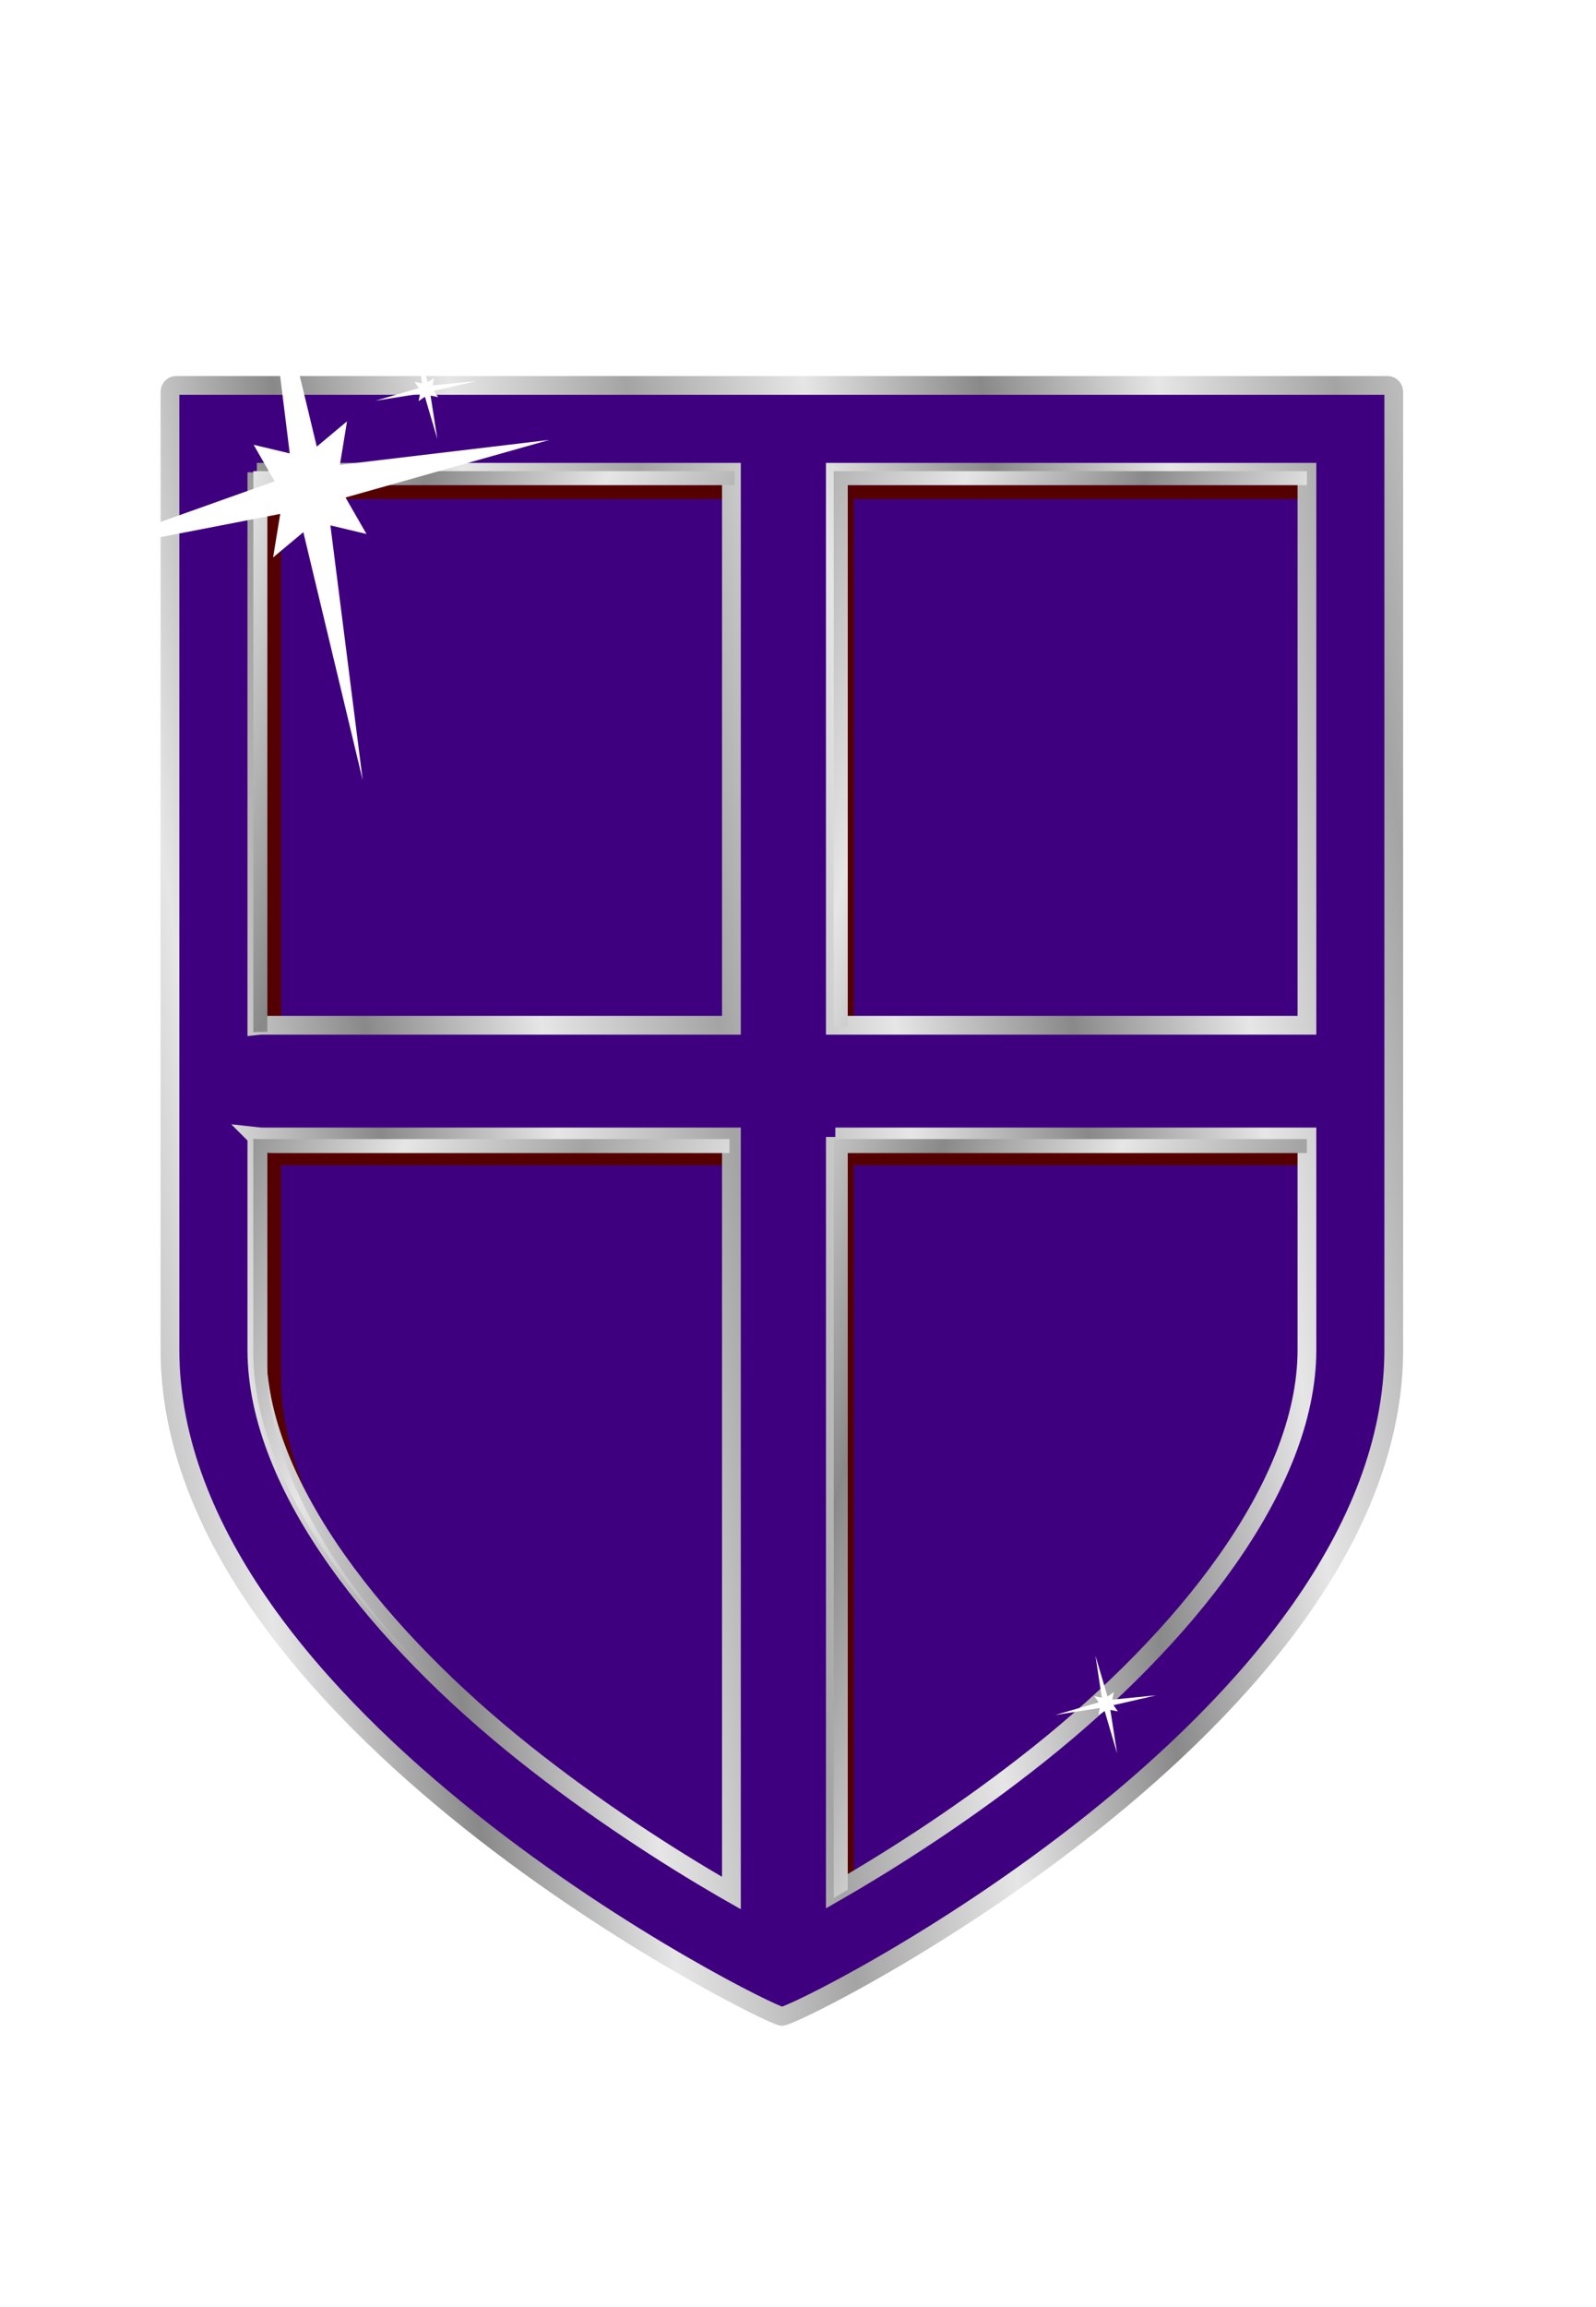 <?xml version="1.0"?><svg width="393.325" height="568.342" xmlns="http://www.w3.org/2000/svg" xmlns:xlink="http://www.w3.org/1999/xlink">
 <defs>
  <filter id="filter3321">
   <feGaussianBlur stdDeviation="3.843" id="feGaussianBlur3323"/>
  </filter>
  <filter id="filter10017">
   <feGaussianBlur id="feGaussianBlur10019" stdDeviation="2.77"/>
  </filter>
  <linearGradient id="linearGradient13330">
   <stop offset="0" id="stop13332" stop-color="#ffffff"/>
   <stop offset="1" id="stop13334" stop-opacity="0" stop-color="#ffffff"/>
  </linearGradient>
  <radialGradient cx="426.2" cy="518.42" r="29.133" fx="426.2" fy="518.42" id="radialGradient4147" xlink:href="#linearGradient13330" gradientUnits="userSpaceOnUse" gradientTransform="matrix(0.987, 0.686, -0.892, 1.283, 416.454, -459.049)"/>
  <linearGradient x1="-0.122" y1="0.329" x2="0.451" y2="0.65" id="linearGradient4150" xlink:href="#linearGradient5088" spreadMethod="reflect"/>
  <linearGradient id="linearGradient12308">
   <stop offset="0" id="stop12310" stop-color="#ffffff"/>
   <stop offset="0.778" id="stop12316" stop-color="#cbcbcb"/>
   <stop offset="1" id="stop12312" stop-color="#8c8c8c"/>
  </linearGradient>
  <radialGradient cx="-184.381" cy="586.537" r="73.397" fx="-184.381" fy="586.537" id="radialGradient12314" xlink:href="#linearGradient12308" gradientUnits="userSpaceOnUse" gradientTransform="matrix(0.862, 0, 0, 0.846, 967.929, -162.972)"/>
  <linearGradient x1="0.016" y1="0.362" x2="0.308" y2="0.484" id="linearGradient4157" xlink:href="#linearGradient5088" spreadMethod="reflect"/>
  <linearGradient x1="0.106" y1="0.097" x2="0.384" y2="0.045" id="linearGradient4162" xlink:href="#linearGradient5088" spreadMethod="reflect"/>
  <linearGradient id="linearGradient5088">
   <stop offset="0" id="stop5090" stop-color="#898989"/>
   <stop offset="0.5" id="stop5096" stop-color="#e6e6e6"/>
   <stop offset="1" id="stop5092" stop-color="#a4a4a4"/>
  </linearGradient>
  <linearGradient x1="-0.145" y1="0.499" x2="0.448" y2="0.368" id="linearGradient4160" xlink:href="#linearGradient5088" spreadMethod="reflect"/>
  <linearGradient id="linearGradient5106">
   <stop offset="0" id="stop5108" stop-color="#800000"/>
   <stop offset="0.5" id="stop6083" stop-color="#ff0c0c"/>
   <stop offset="1" id="stop5110" stop-color="#800000"/>
  </linearGradient>
  <linearGradient x1="0.056" y1="0.196" x2="0.869" y2="0.203" id="linearGradient4166" xlink:href="#linearGradient5106"/>
  <linearGradient id="svg_1">
   <stop offset="0" stop-opacity="0.996" stop-color="#3f007f"/>
   <stop offset="1" stop-opacity="0.996" stop-color="#000000"/>
  </linearGradient>
 </defs>
 <g>
  <title>Layer 1</title>
  <g externalResourcesRequired="false" id="layer1">
   <g id="g2711" display="inline"/>
   <path d="m65.255,118.736l0,136.292c0.469,-0.053 0.947,-0.079 1.43,-0.079l115.523,0l0,-136.213l-116.953,0l-0,-0l0,0zm142.561,0l0,136.213l116.228,0l0,-136.213l-116.228,0zm-142.561,163.644l0,21.514l0,18.025l0,12.952c0,33.952 30.857,71.454 65.951,99.397c17.547,13.971 35.501,25.469 49.082,33.348c0.675,0.391 1.277,0.73 1.92,1.097l0,-186.255l-115.523,0c-0.483,0 -0.961,-0.025 -1.43,-0.078l0,0zm142.561,0.078l0,186.02c0.407,-0.233 0.778,-0.445 1.195,-0.686c13.554,-7.84 31.493,-19.331 49.043,-33.328c35.099,-27.995 65.99,-65.645 65.99,-99.593l0,-12.952l0,-18.025l0,-21.436l-116.228,0z" id="path2167" stroke-dashoffset="0" stroke-miterlimit="4" marker-end="none" marker-mid="none" marker-start="none" stroke-width="4.623px" fill-rule="evenodd" fill="#3f007f"/>
   <path d="m65.866,119.492l0,134.115c0.464,-0.053 0.938,-0.079 1.416,-0.079l1.998,0l0,-130.599l111.12,0l0,-3.437l-114.534,0l-0,0l-0,0l0,0zm141.142,0l0,136.547l3.414,0l0,-133.11l111.657,0l0,-3.437l-115.071,0l0,0zm-141.142,164.045l0,21.566l0,18.07l0,12.983c0,26.755 18.886,55.701 43.84,80.471c-23.25,-23.986 -40.426,-51.507 -40.426,-77.034l0,-12.983l0,-18.07l0,-21.566c0.464,0.053 0.938,0.079 1.416,0.079l110.958,0l0,-3.437l-114.372,0c-0.478,-0 -0.952,-0.026 -1.416,-0.079l-0,0zm141.142,0.079l0,186.476c0.402,-0.233 0.77,-0.445 1.183,-0.687c0.715,-0.419 1.492,-0.896 2.231,-1.336l0,-181.016l111.657,0l0,-3.437l-115.071,0z" id="path10994" filter="url(#filter10017)" stroke-dashoffset="0" stroke-miterlimit="4" marker-end="none" marker-mid="none" marker-start="none" stroke-width="4.623px" fill-rule="evenodd" fill="#550000"/>
   <path d="m43.354,94.94c-0.813,-0 -1.47,0.721 -1.47,1.607l0,204.946l0,18.026l0,12.951c0,90.975 147.172,163.975 150.79,164.212c3.611,0.237 150.81,-73.237 150.81,-164.212l0,-12.951l0,-18.026l0,-204.946c-0,-0.886 -0.676,-1.607 -1.489,-1.607l-298.642,0l0,0l0,0zm19.946,21.396l116.953,0l0,136.213l-115.522,0c-0.483,0 -0.962,0.026 -1.43,0.078l0,-136.291zm142.561,0l116.228,0l0,136.213l-116.228,0l0,-136.213zm-142.561,163.644c0.469,0.053 0.947,0.078 1.43,0.078l115.522,0l0,186.254c-0.643,-0.367 -1.245,-0.705 -1.92,-1.097c-13.58,-7.878 -31.534,-19.376 -49.081,-33.348c-35.094,-27.943 -65.951,-65.445 -65.951,-99.397l0,-12.951l0,-18.026l0,-21.513l-0,0l0,0zm142.561,0.078l116.228,0l0,21.435l0,18.026l0,12.951c0,33.948 -30.891,71.599 -65.99,99.593c-17.55,13.997 -35.488,25.488 -49.042,33.328c-0.417,0.241 -0.789,0.453 -1.195,0.686l0,-186.019z" id="path10990" stroke-dashoffset="0" stroke-miterlimit="4" marker-end="none" marker-mid="none" marker-start="none" stroke-width="4.623px" stroke="url(#linearGradient4162)" fill-rule="evenodd" fill="#3f007f"/>
   <path d="m62.431,116.057l0,138.215c0.47,-0.053 0.95,-0.079 1.435,-0.079l2.025,0l0,-134.69l115.135,0l0,-3.446l-118.595,0l0,0l-0,0l0,-0l0,-0zm143.034,0l0,136.882l3.46,0l0,-133.436l113.154,0l0,-3.446l-116.613,0l0,-0l0,-0zm-143.034,164.447l0,21.619l0,18.114l0,13.015c0,26.821 19.139,55.838 44.428,80.668c-23.562,-24.045 -40.968,-51.633 -40.968,-77.222l0,-13.015l0,-18.114l0,-21.619c0.47,0.053 0.95,0.079 1.435,0.079l112.446,0l0,-3.446l-115.906,0c-0.485,0 -0.965,-0.026 -1.435,-0.079l0,0l-0,0zm143.034,0.079l0,186.933c0.408,-0.234 0.781,-0.447 1.199,-0.689c0.725,-0.42 1.512,-0.898 2.261,-1.339l0,-181.459l113.154,0l0,-3.446l-116.613,0z" id="path10996" stroke-dashoffset="0" stroke-miterlimit="4" marker-end="none" marker-mid="none" marker-start="none" stroke-width="4.623px" fill-rule="evenodd" fill="url(#linearGradient4157)"/>
   <path d="m-62.733,443.065c7.731,-1.041 8.431,7.386 1.562,17.809c-6.869,10.423 -16.279,16.474 -24.011,17.516c-7.731,1.041 -10.87,-4.134 -4.001,-14.557c6.855,-10.402 18.669,-19.69 26.406,-20.762" id="path12318" stroke-dashoffset="0" stroke-miterlimit="4" marker-end="none" marker-mid="none" marker-start="none" stroke-width="4.623px" fill-rule="evenodd" fill="url(#radialGradient4147)"/>
   <path d="m107.975,97.818l-1.861,-0.361l1.667,10.695l-3.062,-10.41l-1.559,1.061l0.368,-1.827l-10.993,1.736l10.703,-3.105l-1.08,-1.531l1.861,0.361l-1.567,-10.301l2.961,10.016l1.559,-1.061l-0.368,1.827l10.793,-1.046l-10.502,2.415l1.08,1.531z" id="path5586" filter="url(#filter3321)" stroke-dashoffset="0" stroke-miterlimit="4" marker-end="none" marker-mid="none" marker-start="none" stroke-width="8.3" fill-rule="nonzero" fill="#ffffff"/>
   <path d="m275.496,421.558l-1.861,-0.361l1.667,10.695l-3.062,-10.41l-1.559,1.061l0.368,-1.827l-10.993,1.736l10.703,-3.105l-1.08,-1.531l1.861,0.361l-1.567,-10.301l2.961,10.016l1.559,-1.061l-0.368,1.827l10.793,-1.046l-10.502,2.415l1.08,1.531z" id="path17038" filter="url(#filter3321)" stroke-dashoffset="0" stroke-miterlimit="4" marker-end="none" marker-mid="none" marker-start="none" stroke-width="8.3" fill-rule="nonzero" fill="#ffffff"/>
   <path d="m90.319,131.536l-8.896,-2.12l7.971,62.799l-14.638,-61.124l-7.454,6.227l1.758,-10.727l-52.558,10.19l51.169,-18.229l-5.164,-8.988l8.896,2.12l-7.492,-60.486l14.158,58.811l7.454,-6.227l-1.758,10.727l51.599,-6.143l-50.21,14.181l5.164,8.988z" id="path17040" filter="url(#filter3321)" stroke-dashoffset="0" stroke-miterlimit="4" marker-end="none" marker-mid="none" marker-start="none" stroke-width="8.3" fill-rule="nonzero" fill="#ffffff"/>
  </g>
 </g>
</svg>
